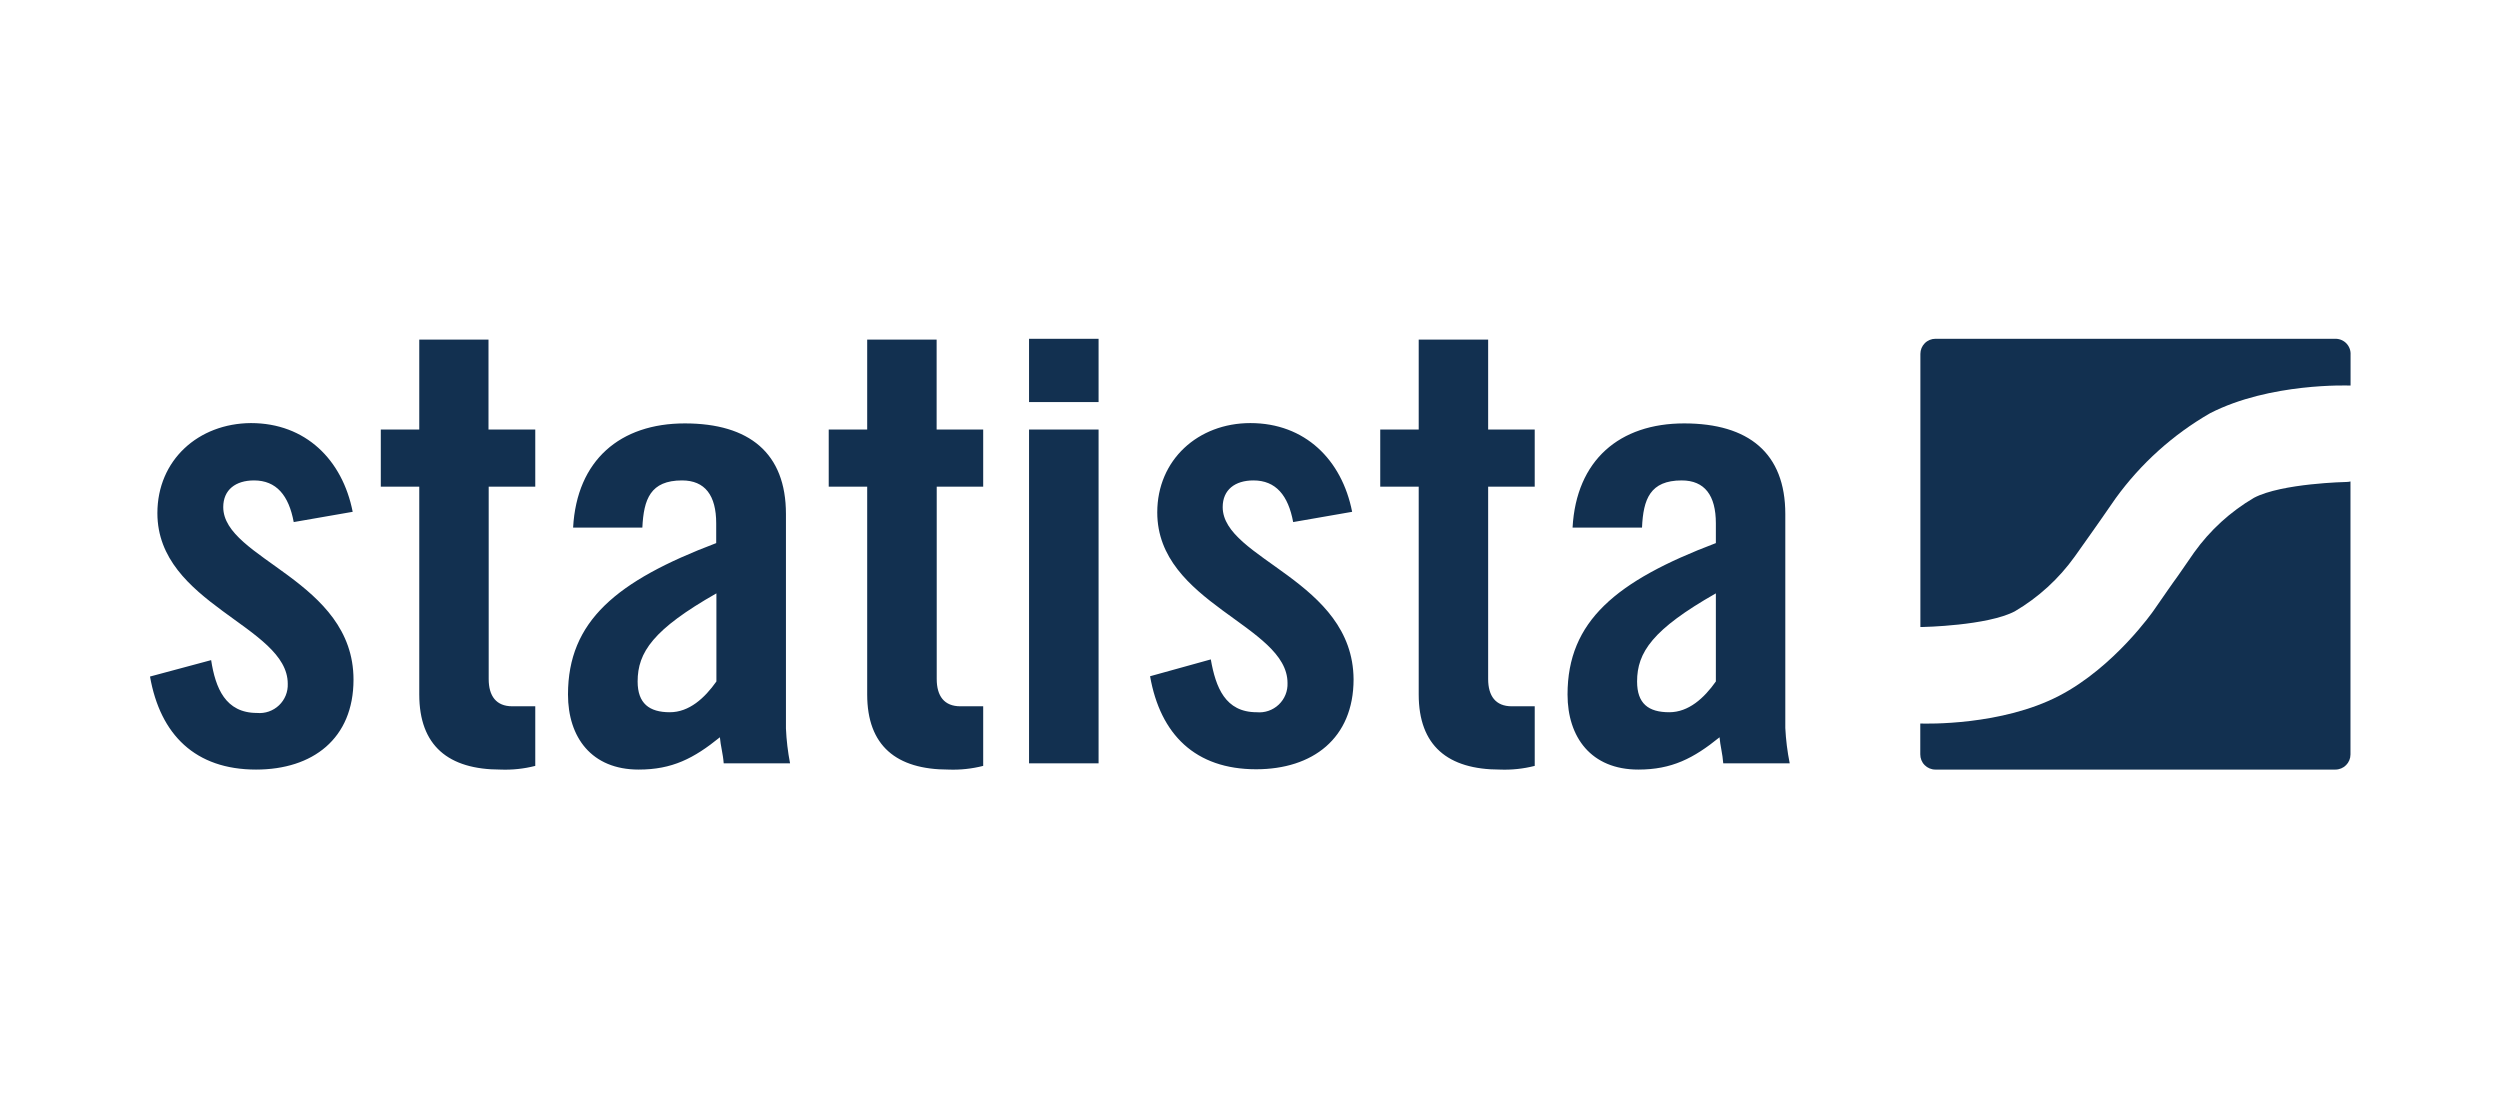 <?xml version="1.0" encoding="UTF-8" standalone="no"?> <svg xmlns="http://www.w3.org/2000/svg" xmlns:xlink="http://www.w3.org/1999/xlink" xmlns:serif="http://www.serif.com/" width="100%" height="100%" viewBox="0 0 300 133" version="1.1" xml:space="preserve" style="fill-rule:evenodd;clip-rule:evenodd;stroke-linejoin:round;stroke-miterlimit:2;"> <g id="path4499" transform="matrix(0.261,0,0,0.261,16.404,39.102)"> <path d="M410.271,5.943L410.271,35.039L442.242,35.039L442.242,5.943L410.271,5.943ZM129.913,6.319L129.913,47.679L112.229,47.679L112.229,73.95L129.913,73.95L129.913,169.489C129.913,193.069 143.303,204.012 167.26,204.012C172.643,204.229 178.03,203.656 183.25,202.315L183.25,174.914L172.687,174.914C165.279,174.914 161.835,170.199 161.835,162.37L161.835,73.95L183.25,73.95L183.25,47.679L161.745,47.679L161.745,6.319L129.913,6.319ZM335.857,6.319L335.857,47.679L318.171,47.679L318.171,73.95L335.857,73.95L335.857,169.489C335.857,193.069 349.251,204.012 373.205,204.012C378.591,204.223 383.972,203.65 389.192,202.315L389.192,174.914L378.677,174.914C371.268,174.914 367.827,170.199 367.827,162.37L367.827,73.95L389.192,73.95L389.192,47.679L367.784,47.679L367.784,6.319L335.857,6.319ZM589.428,6.319L589.428,47.679L571.742,47.679L571.742,73.95L589.428,73.95L589.428,169.489C589.428,193.069 602.822,204.012 626.78,204.012C632.163,204.223 637.549,203.65 642.77,202.315L642.77,174.914L632.201,174.914C624.799,174.914 621.355,170.199 621.355,162.37L621.355,73.95L642.766,73.95L642.766,47.679L621.355,47.679L621.355,6.319L589.428,6.319ZM52.522,44.705C28.38,44.851 9.512,61.683 9.512,86.111C9.512,128.036 69.449,137.988 69.449,164.539C69.606,168.273 68.138,171.895 65.425,174.466C62.718,177.043 59.028,178.324 55.306,177.979C40.782,177.979 36.204,166.518 34.226,153.69L6.118,161.239C10.835,188.024 26.965,204.012 54.884,204.012C80.869,204.012 99.682,189.866 99.682,162.655C99.682,117.002 39.792,107.336 39.792,83.334C39.792,75.364 45.498,71.069 53.938,71.069C64.221,71.069 69.926,77.957 72.19,90.218L99.304,85.502C94.587,61.543 77.61,44.705 52.522,44.705ZM512.042,44.705C488.04,44.705 469.222,61.543 469.222,85.783C469.222,127.706 529.112,137.659 529.112,164.211C529.268,167.944 527.798,171.565 525.086,174.138C522.379,176.715 518.688,177.996 514.964,177.65C500.44,177.65 496.104,166.189 493.839,153.361L465.919,161.099C470.636,187.883 486.715,203.871 514.683,203.871C540.619,203.871 559.483,189.72 559.483,162.514C559.202,117.003 499.307,107.336 499.307,83.334C499.307,75.364 504.97,71.069 513.458,71.069C523.735,71.069 529.447,77.957 531.706,90.218L558.824,85.502C554.107,61.543 537.13,44.705 512.042,44.705ZM252.008,44.852C222.343,44.852 202.344,61.684 200.649,92.764L232.485,92.764C233.096,79.655 236.209,71.069 250.733,71.069C261.297,71.069 266.439,77.958 266.439,90.786L266.439,99.886C220.506,117.29 198.293,135.821 198.293,169.489C198.293,189.157 209.095,204.012 230.784,204.012C246.204,204.012 256.157,198.872 268.136,189.157C268.417,192.879 269.596,196.891 269.882,201.137L300.394,201.137C299.373,195.859 298.741,190.516 298.503,185.15L298.503,86.49C298.503,58.529 281.672,44.852 252.008,44.852ZM711.478,44.852C681.813,44.852 661.864,61.684 660.169,92.764L692.098,92.764C692.665,79.655 695.82,71.069 710.344,71.069C720.908,71.069 726.052,77.958 726.052,90.786L726.052,99.886C680.119,117.29 657.856,135.821 657.856,169.489C657.856,189.157 668.706,204.012 690.399,204.012C705.772,204.012 715.768,198.872 727.747,189.157C728.029,192.879 729.165,196.891 729.446,201.137L760.007,201.137C758.931,195.783 758.249,190.364 757.979,184.912L757.979,86.49C757.979,58.529 741.142,44.852 711.478,44.852ZM410.271,47.679L410.271,201.133L442.242,201.133L442.242,47.679L410.271,47.679ZM266.532,122.994L266.532,163.502C261.107,171.186 253.983,177.65 245.122,177.65C235.688,177.65 230.313,173.638 230.313,163.502C230.313,150.108 237.436,139.545 266.532,122.994ZM726.052,122.994L726.052,163.502C720.627,171.186 713.506,177.65 704.638,177.65C694.972,177.65 689.833,173.638 689.833,163.502C689.833,150.108 696.956,139.545 726.052,122.994Z" style="fill:rgb(18,48,80);fill-rule:nonzero;"></path> </g> <g id="path4517" transform="matrix(0.261,0,0,0.261,16.404,39.102)"> <path d="M827.017,5.943C825.18,5.943 823.414,6.672 822.117,7.975C820.815,9.277 820.085,11.038 820.085,12.875L820.085,138.459L821.073,138.459C821.073,138.459 850.878,137.897 863.517,131.246C874.362,124.87 883.743,116.288 891.059,106.06L898.509,95.546L900.871,92.196C901.152,91.866 902.378,90.077 903.084,89.04C903.793,88.003 906.857,83.663 909.828,79.325C921.386,63.358 936.187,50.022 953.262,40.183C980.802,26.031 1017.31,27.449 1017.31,27.449L1017.87,27.449L1017.87,13.301C1017.99,11.388 1017.31,9.514 1016,8.12C1014.69,6.726 1012.85,5.943 1010.94,5.943L827.017,5.943ZM1017.83,71.544C1017.24,71.695 1016.64,71.772 1016.03,71.777C1016.03,71.777 986.275,72.345 973.496,79.04C962.652,85.393 953.27,93.958 945.954,104.176L938.645,114.738C937.559,116.251 936.522,117.759 936.241,118.088L934.02,121.248L927.276,130.965C927.276,130.965 909.31,156.901 883.844,170.107C857.433,183.83 822.867,182.934 820.035,182.837L820.035,196.987C820.015,198.841 820.733,200.63 822.035,201.948C823.338,203.266 825.115,204.012 826.969,204.012L1010.89,204.012C1012.73,204.012 1014.49,203.282 1015.79,201.98C1017.1,200.683 1017.83,198.917 1017.83,197.08L1017.83,71.544Z" style="fill:rgb(18,48,80);fill-rule:nonzero;"></path> </g> </svg> 